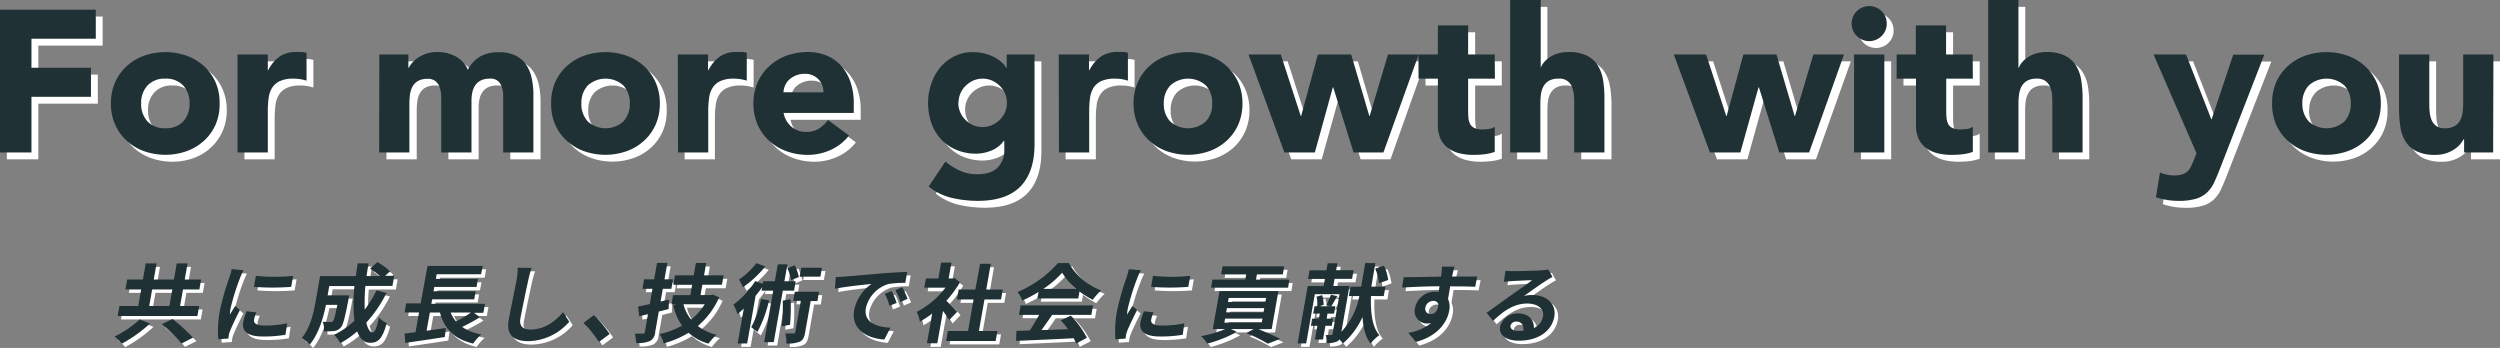 <svg xmlns="http://www.w3.org/2000/svg" viewBox="0 0 619.84 86.27"><rect x="0" y="0" width="619.84" height="86.27" fill="#808080" stroke="none"/><defs><style>.cls-1{isolation:isolate;}.cls-2{fill:#fff;}.cls-3{fill:#1f3135;}</style></defs><title>mv_catch</title><g id="レイヤー_2" data-name="レイヤー 2"><g id="mv_catch.svg" data-name="mv catch.svg"><g class="cls-1"><path class="cls-2" d="M38.05,81.06a34.7,34.7,0,0,1-7,5,13.72,13.72,0,0,0-1.81-1.77A24.93,24.93,0,0,0,35.5,80Zm12.18-4.34-.44,2.48H30l.44-2.48h4.67l.72-4.1H31.94l.44-2.46h3.9l.7-4h2.69l-.7,4h5l.7-4h2.69l-.7,4h4.06l-.43,2.46H46.22l-.72,4.1Zm-12.41,0h5l.72-4.1h-5ZM43.6,80a48.86,48.86,0,0,1,5.1,4.59L45.87,86A39.44,39.44,0,0,0,41,81.21Z"/><path class="cls-2" d="M61.23,67.85a20.11,20.11,0,0,0-.85,1.88A57.42,57.42,0,0,0,58,77.49a9.73,9.73,0,0,0-.15,1.37c.43-.75.9-1.46,1.33-2.14l1.16,1c-.92,1.78-2,4.06-2.45,5.2a7.13,7.13,0,0,0-.31,1c0,.24-.08.58-.11.88l-2.5.17A26,26,0,0,1,55.31,78a62.67,62.67,0,0,1,2.37-8.37,18,18,0,0,0,.58-2.08ZM64.42,78.3a7.83,7.83,0,0,0-.57,1.77c-.17.94.56,1.5,2.73,1.5A26.14,26.14,0,0,0,72.06,81l-.44,2.87a32.17,32.17,0,0,1-5.63.43c-3.71,0-5.23-1.33-4.85-3.49A14,14,0,0,1,62,78.07Zm9.11-9.06L73.05,72a59.25,59.25,0,0,1-9.23,0l.46-2.73A44.67,44.67,0,0,0,73.53,69.24Z"/><path class="cls-2" d="M96.67,73.49a31.21,31.21,0,0,1-5,7.33c.35,1.54.89,2.44,1.58,2.44.53,0,1-1.07,1.55-3.74A5.56,5.56,0,0,0,96.72,81c-1.11,4-2.14,4.89-4.16,4.89C91,85.84,90,84.77,89.39,83a22.86,22.86,0,0,1-4.18,2.91,13.41,13.41,0,0,0-1.49-2.1,21.05,21.05,0,0,0,5-3.46,41.92,41.92,0,0,1,0-8.61H82.48l-.4,2.29h5.36s-.14.66-.19,1c-.86,4.49-1.33,6.39-1.93,7a2.51,2.51,0,0,1-1.65.85,17,17,0,0,1-2.51.07,5.06,5.06,0,0,0-.3-2.37c.77.06,1.51.08,1.86.08a.81.81,0,0,0,.69-.26c.27-.3.54-1.32,1.08-4H81.67c-.64,3.12-1.83,7.28-4.07,9.89a8.81,8.81,0,0,0-1.88-1.73c2.1-2.56,2.9-6.28,3.39-9.06l1.1-6.24h8.86c.14-1,.28-2.09.47-3.16h2.71c-.21,1.07-.37,2.11-.51,3.16h3.32a21.33,21.33,0,0,0-2.45-1.86l1.83-1.52a14.74,14.74,0,0,1,3.13,2.29l-1.23,1.09h2.25l-.44,2.52H91.44a48,48,0,0,0-.16,5.86,27.2,27.2,0,0,0,2.92-4.75Z"/><path class="cls-2" d="M119.85,79.5a46.66,46.66,0,0,1-4.42,2.41,12.07,12.07,0,0,0,4.73,1.84,15.06,15.06,0,0,0-2,2.28c-4.7-1.11-7.14-3.65-8.23-7.69h-2.5l-.79,4.53,4.8-.68-.28,2.24c-3.42.54-7.09,1.07-9.79,1.46l-.17-2.33c.8-.09,1.71-.22,2.7-.32l.87-4.9h-3.58l.39-2.24h3.6l1.65-9.32h13.69l-.37,2.08h-11l-.2,1.13h10.43L119,72H108.53L108.34,73h10.44l-.35,2H108l-.2,1.11h13.3l-.39,2.24h-2.33Zm-7.26-1.16a8.16,8.16,0,0,0,1.32,2.23,39.13,39.13,0,0,0,3.71-2.23Z"/><path class="cls-2" d="M132.66,67.27a23.48,23.48,0,0,0-.78,2.82c-.51,2.27-1.49,7-2,9.64-.37,2.14.81,2.82,2.46,2.82,3.55,0,6.17-2,8.11-4.31L142,80.61a13.75,13.75,0,0,1-10.18,4.83c-3.52,0-5.53-1.52-4.89-5.13.5-2.84,1.69-8.4,2-10.22a12.74,12.74,0,0,0,.23-2.86Z"/><path class="cls-2" d="M149.35,85.63a31.25,31.25,0,0,0-3.84-4.72l2.6-1.93a31.22,31.22,0,0,1,3.9,4.68Z"/><path class="cls-2" d="M166.63,77.47l-2.43.62-.91,5.1a2.6,2.6,0,0,1-1.37,2.25,7.92,7.92,0,0,1-3.35.45,10.3,10.3,0,0,0-.33-2.31c.84,0,1.73,0,2,0s.43-.11.49-.43l.77-4.4-2.19.51-.25-2.41c.83-.15,1.8-.36,2.89-.62l.67-3.78h-2.5l.41-2.35H163l.72-4.06h2.56l-.72,4.06h2.13l-.42,2.35h-2.12l-.56,3.16,2.08-.49Zm12.53-2.89a19.83,19.83,0,0,1-5.29,7.1,12.18,12.18,0,0,0,4.63,2.15,15.2,15.2,0,0,0-2,2.2,12.46,12.46,0,0,1-4.93-2.69A24.15,24.15,0,0,1,165.37,86a8.81,8.81,0,0,0-1-2.31,20.28,20.28,0,0,0,5.56-2.09,13.67,13.67,0,0,1-2.19-5.09l.69-.19h-1.13l.4-2.29H172l.45-2.56h-4.66l.41-2.35h4.66l.54-3.06H176l-.54,3.06h4.87l-.42,2.35H175L174.55,74h2.6l.48-.1Zm-8.85,1.71a9.63,9.63,0,0,0,1.89,3.78,15.44,15.44,0,0,0,3.38-3.78Z"/><path class="cls-2" d="M194.94,72.91l-2.25,12.76h-2.38l2.25-12.76h-2.89l.16-.87c-.5.73-1.07,1.47-1.65,2.18L186.1,86h-2.36l1.52-8.65c-.54.49-1,1-1.58,1.37a10.48,10.48,0,0,0-1-2.35,22.56,22.56,0,0,0,5.44-5.84l1.83.66.11-.61H193l.74-4.21h2.39l-.75,4.21h2.8l-.41,2.32Zm-4.34-6a27.42,27.42,0,0,1-5.55,5.17,10.67,10.67,0,0,0-1-1.9,19.65,19.65,0,0,0,4.36-4.08Zm.93,8.38a30.56,30.56,0,0,1-2.9,7.88A13.65,13.65,0,0,0,187.1,82a24.32,24.32,0,0,0,2.43-7Zm5.35-.26a48.5,48.5,0,0,1-.15,6.35l-2.06.38a44.81,44.81,0,0,0,.25-6.37Zm6.64.47h-1.67l-1.37,7.78c-.22,1.19-.51,1.88-1.34,2.28a7.72,7.72,0,0,1-3.33.45,8.56,8.56,0,0,0-.26-2.48c.88,0,1.79,0,2,0s.38-.07.43-.35l1.37-7.73h-1.89l.4-2.27h6ZM197,70.31a14.52,14.52,0,0,0-.91-3l1.84-.71a13.91,13.91,0,0,1,1,2.91Zm7.27-.88h-5.14l.39-2.22h5.14Z"/><path class="cls-2" d="M210.21,69.43l9.43-.81c2.24-.17,4.61-.3,6.14-.36L225.32,71a23.11,23.11,0,0,0-4.2.28,8.13,8.13,0,0,0-5.58,5.92c-.61,3.48,2.47,4.74,6.08,4.91L220.11,85c-4.47-.28-8.3-2.67-7.49-7.26a10.4,10.4,0,0,1,4.32-6.52c-1.9.19-6.5.66-9.09,1.2l.23-2.91C209,69.52,209.79,69.48,210.21,69.43ZM223.16,76l-1.78.73a13.22,13.22,0,0,0-1.16-3l1.72-.67A22.84,22.84,0,0,1,223.16,76Zm2.7-1-1.76.77a14.9,14.9,0,0,0-1.27-2.88l1.71-.73A26.3,26.3,0,0,1,225.86,74.9Z"/><path class="cls-2" d="M236.19,80.2A26.79,26.79,0,0,0,234.66,78L233.24,86h-2.56L232,78.64a22,22,0,0,1-3.05,2,8,8,0,0,0-.79-2.41,21,21,0,0,0,7.13-6H230l.41-2.29h3.08l.69-3.93h2.56L236.06,70h1l.48-.11,1.29.92a26.15,26.15,0,0,1-3.37,4.57c.9.84,2.31,2.31,2.69,2.74Zm12,2.71-.44,2.48H235.43l.44-2.48h5l1.38-7.82h-4.13l.44-2.45h4.12l1.13-6.39h2.64l-1.12,6.39h4.1L249,75.09h-4.1l-1.38,7.82Z"/><path class="cls-2" d="M253.91,76.57h18l-.42,2.35h-9.72c-.85,1.26-1.8,2.59-2.66,3.78,2.09-.06,4.34-.15,6.57-.23a20.28,20.28,0,0,0-1.74-2.18l2.48-1.18a22.19,22.19,0,0,1,4,5.49L267.71,86a9.11,9.11,0,0,0-.63-1.32c-5.15.28-10.55.49-14.27.66l.09-2.48,3.3-.1c.8-1.2,1.65-2.61,2.33-3.87h-5Zm4.43-3.33a31.33,31.33,0,0,1-4,2.13,7.46,7.46,0,0,0-1.14-2.13,27.43,27.43,0,0,0,10-7.16h2.69a15.5,15.5,0,0,0,8,6.77,16.86,16.86,0,0,0-2.09,2.33,21.58,21.58,0,0,1-3.28-2.07l-.29,1.69H258.06Zm9.33-.77a16.25,16.25,0,0,1-3.47-4,25.42,25.42,0,0,1-4.66,4Z"/><path class="cls-2" d="M283.7,67.85a20.11,20.11,0,0,0-.85,1.88,57.42,57.42,0,0,0-2.41,7.76,11.44,11.44,0,0,0-.16,1.37c.44-.75.91-1.46,1.34-2.14l1.16,1c-.92,1.78-2,4.06-2.45,5.2a7.13,7.13,0,0,0-.31,1c0,.24-.08.58-.11.88l-2.5.17a26,26,0,0,1,.37-6.93,62.67,62.67,0,0,1,2.37-8.37,18,18,0,0,0,.58-2.08Zm3.19,10.45a7.83,7.83,0,0,0-.57,1.77c-.17.94.56,1.5,2.73,1.5a26.21,26.21,0,0,0,5.48-.56l-.44,2.87a32.17,32.17,0,0,1-5.63.43c-3.71,0-5.24-1.33-4.85-3.49a14,14,0,0,1,.85-2.75ZM296,69.24,295.51,72a59.12,59.12,0,0,1-9.22,0l.46-2.73A44.67,44.67,0,0,0,296,69.24Z"/><path class="cls-2" d="M312.81,82.47c2,.77,4.11,1.75,5.41,2.41l-3.07,1.18a38.49,38.49,0,0,0-5.31-2.63l1.82-1H306l1.5.7a31.62,31.62,0,0,1-7.3,2.91,15.08,15.08,0,0,0-1.56-1.86,28.26,28.26,0,0,0,6-1.75h-3.1l1.66-9.41h14.6l-1.66,9.41Zm7.37-10.3H301.13l.34-2h8.14l.22-1.28h-6.2l.35-2h15.27l-.35,2h-6.42l-.22,1.28h8.26Zm-15.77,8.67h9.27l.18-1H304.6Zm.45-2.56h9.27l.18-1h-9.26Zm.46-2.57h9.26l.18-1h-9.27Z"/><path class="cls-2" d="M340.77,74.24c-.15,4.06.29,7.74,2.07,9.7A11,11,0,0,0,340.67,86c-1.26-1.6-1.83-3.88-2-6.6A18.88,18.88,0,0,1,333.77,86a7.1,7.1,0,0,0-.86-1,1.48,1.48,0,0,1-.61.51,5.6,5.6,0,0,1-2.58.38,6.08,6.08,0,0,0-.21-2,10,10,0,0,0,1.39,0c.19,0,.27-.07.31-.28l1.73-9.83h-6.12L324.67,86h-2.13l2.51-14.21H329l.31-1.77h-4.19l.38-2.14h4.19l.31-1.75h2.43l-.31,1.75h4.34L336.08,70h-4.34l-.31,1.77h4l-2,11.35a17.85,17.85,0,0,0,4.45-8.85H335.3l.42-2.33h2.64l1-5.85h2.51l-1,5.85h3.49L344,74.24Zm-11.3,7.39-.6,3.4h-2l.6-3.4h-1.6l.31-1.77h1.61l.22-1.26h-1.63l.32-1.82h.8a8.09,8.09,0,0,0-.31-2.37l1.41-.38a8.86,8.86,0,0,1,.38,2.41l-1.13.34h3l-1.19-.3a27.82,27.82,0,0,0,1.19-2.56l1.57.36c-.56.92-1.09,1.86-1.49,2.5h1l-.32,1.82H330l-.22,1.26h1.58l-.31,1.77Zm13.27-10.55a11.23,11.23,0,0,0-.92-3.61l2.15-.75A11.69,11.69,0,0,1,345,70.27Z"/><path class="cls-2" d="M366.61,72c-1.29-.06-3.3-.1-6.21-.1-.17,1.06-.37,2.22-.53,3.14a4.74,4.74,0,0,1,.29,2.92c-.49,2.76-2.76,6.27-8.27,7.72L350,83.36A12,12,0,0,0,355.69,81a5.26,5.26,0,0,1-1,.11,3.08,3.08,0,0,1-3-3.89,5,5,0,0,1,5-4,5.28,5.28,0,0,1,.84.07l.23-1.41c-3.26,0-6.61.17-9.28.32l.39-2.57c2.45,0,6.37-.1,9.27-.14,0-.26.08-.5.09-.65a14.55,14.55,0,0,0,.13-1.83h3.12c-.12.34-.39,1.47-.47,1.81,0,.17-.09.39-.14.64,2.17,0,5.11,0,6.23,0Zm-11,6.76c.89,0,1.81-.67,1.85-2.5a1.25,1.25,0,0,0-1.28-.75,2,2,0,0,0-1.94,1.66A1.3,1.3,0,0,0,355.63,78.71Z"/><path class="cls-2" d="M385.77,69.5c-.58.32-1.13.64-1.67,1-1.29.79-3.87,2.67-5.41,3.74a7.51,7.51,0,0,1,2.06-.24c3.65,0,6,2.25,5.49,5.32-.59,3.34-3.64,6-8.83,6-3,0-5-1.35-4.64-3.47a4.46,4.46,0,0,1,4.44-3.29c2.65,0,4,1.61,4,3.61a3.81,3.81,0,0,0,2.26-2.88c.34-1.9-1.39-3.18-3.89-3.18-3.29,0-5.75,1.73-8.5,4.29l-1.6-2c1.73-1.21,4.69-3.37,6.16-4.4s3.91-2.76,5.14-3.67c-1.11,0-4.09.15-5.23.23a16.24,16.24,0,0,0-1.79.17l.4-2.75c.6.06,1.33.1,1.93.1,1.13,0,5.75-.1,7-.21a11.31,11.31,0,0,0,1.68-.21Zm-7.21,13.31c.11-1.37-.53-2.27-1.7-2.27a1.43,1.43,0,0,0-1.5,1c-.14.79.67,1.32,1.93,1.32A12.59,12.59,0,0,0,378.56,82.81Z"/><path class="cls-3" d="M37.2,80.21a34.7,34.7,0,0,1-7,5,13.72,13.72,0,0,0-1.81-1.77,24.93,24.93,0,0,0,6.24-4.25Zm12.18-4.34-.44,2.48H29.17l.44-2.48h4.67l.72-4.1H31.09l.44-2.46h3.9l.7-4h2.69l-.7,4h5l.7-4H46.5l-.7,4h4.06l-.43,2.46H45.37l-.72,4.1ZM37,75.87h5l.72-4.1h-5Zm5.78,3.22a50,50,0,0,1,5.1,4.6L45,85.18a39.44,39.44,0,0,0-4.85-4.82Z"/><path class="cls-3" d="M60.38,67a20.11,20.11,0,0,0-.85,1.88,57.42,57.42,0,0,0-2.41,7.76A9.73,9.73,0,0,0,57,78c.43-.75.9-1.46,1.33-2.14l1.16,1c-.92,1.78-2,4.06-2.45,5.2a7.13,7.13,0,0,0-.31,1c0,.23-.08.58-.11.88l-2.5.17a26,26,0,0,1,.37-6.93,62.67,62.67,0,0,1,2.37-8.37,18,18,0,0,0,.58-2.08Zm3.19,10.45A7.83,7.83,0,0,0,63,79.22c-.17.94.56,1.5,2.73,1.5a26.14,26.14,0,0,0,5.48-.56L70.77,83a32.17,32.17,0,0,1-5.63.43c-3.71,0-5.23-1.33-4.85-3.49a14.12,14.12,0,0,1,.85-2.76Zm9.11-9.06-.48,2.73a59.25,59.25,0,0,1-9.23,0l.46-2.73A44.67,44.67,0,0,0,72.68,68.39Z"/><path class="cls-3" d="M95.82,72.64a31.21,31.21,0,0,1-5,7.33c.35,1.54.89,2.44,1.58,2.44.53,0,1-1.07,1.55-3.74a5.56,5.56,0,0,0,1.94,1.43c-1.11,4-2.14,4.89-4.16,4.89-1.52,0-2.52-1.07-3.17-2.82a23.36,23.36,0,0,1-4.18,2.91A13.41,13.41,0,0,0,82.87,83a21.05,21.05,0,0,0,5-3.46,41.92,41.92,0,0,1,0-8.61H81.63l-.4,2.29h5.36s-.14.66-.19,1c-.86,4.49-1.33,6.39-1.93,7a2.51,2.51,0,0,1-1.65.85,17,17,0,0,1-2.51.07,5.12,5.12,0,0,0-.3-2.38c.77.07,1.51.09,1.86.09a.81.81,0,0,0,.69-.26c.27-.3.54-1.32,1.08-4H80.82c-.64,3.12-1.83,7.28-4.07,9.89a8.63,8.63,0,0,0-1.89-1.73c2.11-2.57,2.91-6.28,3.4-9.06l1.1-6.24h8.86c.14-1,.28-2.09.47-3.16H91.4c-.21,1.07-.37,2.11-.52,3.16h3.33a21.33,21.33,0,0,0-2.45-1.86L93.59,65a14.4,14.4,0,0,1,3.13,2.29l-1.23,1.09h2.25l-.44,2.52H90.59a48,48,0,0,0-.16,5.86A27.2,27.2,0,0,0,93.35,72Z"/><path class="cls-3" d="M119,78.65a46.66,46.66,0,0,1-4.42,2.41,12.07,12.07,0,0,0,4.73,1.84,15.06,15.06,0,0,0-2,2.28c-4.7-1.11-7.14-3.65-8.23-7.69h-2.5L105.76,82l4.8-.68-.28,2.24c-3.42.54-7.09,1.07-9.79,1.46l-.17-2.33c.79-.09,1.71-.22,2.7-.32l.87-4.9h-3.58l.39-2.24h3.6L106,65.93h13.69L119.27,68h-11l-.2,1.14h10.43l-.34,2H107.68l-.19,1.07h10.44l-.35,2H107.15l-.2,1.11h13.3l-.4,2.24h-2.32Zm-7.26-1.16a8,8,0,0,0,1.32,2.22,37.12,37.12,0,0,0,3.71-2.22Z"/><path class="cls-3" d="M131.81,66.42a23.48,23.48,0,0,0-.78,2.82c-.51,2.27-1.49,7-2,9.64-.37,2.14.81,2.82,2.46,2.82,3.55,0,6.17-2,8.11-4.32l1.54,2.38A13.75,13.75,0,0,1,131,84.59c-3.52,0-5.53-1.52-4.89-5.13.5-2.84,1.69-8.4,2-10.22a12.74,12.74,0,0,0,.23-2.86Z"/><path class="cls-3" d="M148.5,84.78a31.25,31.25,0,0,0-3.84-4.72l2.6-1.93a31.22,31.22,0,0,1,3.9,4.68Z"/><path class="cls-3" d="M165.78,76.62l-2.44.62-.9,5.1a2.6,2.6,0,0,1-1.37,2.25,7.92,7.92,0,0,1-3.35.45,10.3,10.3,0,0,0-.33-2.31c.84,0,1.73,0,2,0s.43-.11.49-.43l.77-4.4-2.19.51L158.22,76c.83-.15,1.8-.36,2.89-.62l.66-3.78h-2.49l.41-2.35h2.5l.72-4.06h2.56l-.72,4.06h2.13l-.42,2.35h-2.12l-.56,3.16,2.08-.49Zm12.53-2.89a19.83,19.83,0,0,1-5.29,7.1A12.11,12.11,0,0,0,177.65,83a15.2,15.2,0,0,0-2,2.2,12.46,12.46,0,0,1-4.93-2.69,24.06,24.06,0,0,1-6.17,2.63,8.46,8.46,0,0,0-1-2.31,20.28,20.28,0,0,0,5.56-2.09,13.67,13.67,0,0,1-2.19-5.09l.69-.19h-1.13l.4-2.29h4.28l.45-2.56h-4.67l.42-2.35H172l.54-3.06h2.56l-.54,3.06h4.86L179,70.59h-4.86l-.45,2.56h2.6l.48-.1Zm-8.85,1.71a9.63,9.63,0,0,0,1.89,3.78,15.44,15.44,0,0,0,3.38-3.78Z"/><path class="cls-3" d="M194.09,72.06l-2.25,12.76h-2.38l2.25-12.76h-2.89l.16-.87c-.5.73-1.07,1.47-1.65,2.18l-2.08,11.79h-2.36l1.52-8.65c-.54.49-1.06,1-1.58,1.37a11,11,0,0,0-1-2.35,22.56,22.56,0,0,0,5.44-5.84l1.83.66.11-.61h2.89l.74-4.21h2.39l-.75,4.21h2.8l-.41,2.32Zm-4.34-6a27.42,27.42,0,0,1-5.55,5.17,10.67,10.67,0,0,0-1-1.9,19.65,19.65,0,0,0,4.36-4.08Zm.93,8.38a30.7,30.7,0,0,1-2.9,7.88,15,15,0,0,0-1.53-1.18,24.15,24.15,0,0,0,2.43-7Zm5.34-.26a46.7,46.7,0,0,1-.14,6.34l-2.06.39a44.81,44.81,0,0,0,.25-6.37Zm6.65.47H201l-1.38,7.78c-.21,1.19-.5,1.88-1.33,2.28a7.72,7.72,0,0,1-3.33.45,8.56,8.56,0,0,0-.26-2.48c.88,0,1.79,0,2.05,0s.38-.07.43-.35l1.37-7.73h-1.89l.4-2.27h6Zm-6.53-5.17a14.52,14.52,0,0,0-.91-3l1.84-.71a13.91,13.91,0,0,1,1,2.91Zm7.27-.88h-5.14l.39-2.22h5.14Z"/><path class="cls-3" d="M209.36,68.58l9.43-.81c2.24-.17,4.61-.3,6.14-.36l-.47,2.73a23.06,23.06,0,0,0-4.19.28,8.13,8.13,0,0,0-5.58,5.92c-.61,3.48,2.46,4.74,6.08,4.91l-1.51,2.93c-4.47-.28-8.3-2.67-7.49-7.26a10.4,10.4,0,0,1,4.32-6.52c-1.9.19-6.5.66-9.09,1.19l.23-2.9C208.1,68.67,208.94,68.62,209.36,68.58Zm12.95,6.52-1.78.73a13.22,13.22,0,0,0-1.16-3l1.72-.67A22.84,22.84,0,0,1,222.31,75.1Zm2.7-1-1.76.77A14.9,14.9,0,0,0,222,71.94l1.71-.73A26.3,26.3,0,0,1,225,74.05Z"/><path class="cls-3" d="M235.34,79.35a26.79,26.79,0,0,0-1.53-2.24l-1.42,8h-2.57l1.3-7.37a22,22,0,0,1-3.05,2,8,8,0,0,0-.79-2.41,21,21,0,0,0,7.13-6h-5.25l.41-2.29h3.08l.69-3.93h2.56l-.69,3.93h1l.48-.11L238,70a26.53,26.53,0,0,1-3.37,4.57c.9.84,2.31,2.31,2.69,2.74Zm11.95,2.71-.43,2.48H234.58l.43-2.48h5l1.38-7.82h-4.13l.44-2.45h4.12L243,65.4h2.65l-1.12,6.39h4.1l-.44,2.45h-4.1l-1.38,7.82Z"/><path class="cls-3" d="M253.06,75.72H271l-.41,2.35h-9.72c-.85,1.26-1.8,2.59-2.66,3.78,2.09-.06,4.34-.15,6.57-.23A20.28,20.28,0,0,0,263,79.44l2.48-1.18a22.19,22.19,0,0,1,4,5.49l-2.66,1.43a9.11,9.11,0,0,0-.63-1.32c-5.15.28-10.55.49-14.27.66l.09-2.48,3.3-.1c.8-1.2,1.65-2.61,2.33-3.87h-5Zm4.43-3.34a30.2,30.2,0,0,1-4.05,2.14,7.65,7.65,0,0,0-1.14-2.14,27.3,27.3,0,0,0,10-7.15H265A15.51,15.51,0,0,0,273,72a17.44,17.44,0,0,0-2.08,2.33,21.58,21.58,0,0,1-3.28-2.07L267.35,74H257.21Zm9.33-.76a16.25,16.25,0,0,1-3.47-4,25.42,25.42,0,0,1-4.66,4Z"/><path class="cls-3" d="M282.85,67a20.11,20.11,0,0,0-.85,1.88,57.42,57.42,0,0,0-2.41,7.76,11.44,11.44,0,0,0-.16,1.37c.44-.75.91-1.46,1.34-2.14l1.16,1c-.92,1.78-2,4.06-2.46,5.2a8.58,8.58,0,0,0-.3,1c0,.23-.08.58-.11.88l-2.5.17a26,26,0,0,1,.37-6.93,62.67,62.67,0,0,1,2.37-8.37,18,18,0,0,0,.58-2.08ZM286,77.45a7.83,7.83,0,0,0-.57,1.77c-.17.94.56,1.5,2.73,1.5a26.21,26.21,0,0,0,5.48-.56L293.24,83a32.25,32.25,0,0,1-5.63.43c-3.71,0-5.24-1.33-4.86-3.49a14.91,14.91,0,0,1,.86-2.76Zm9.11-9.06-.49,2.73a59.12,59.12,0,0,1-9.22,0l.46-2.73A44.67,44.67,0,0,0,295.15,68.39Z"/><path class="cls-3" d="M312,81.62c2,.77,4.11,1.75,5.41,2.41l-3.08,1.18a37.72,37.72,0,0,0-5.3-2.63l1.81-1h-5.68l1.5.7a31.62,31.62,0,0,1-7.3,2.91,14.37,14.37,0,0,0-1.56-1.86,28.26,28.26,0,0,0,6-1.75h-3.1l1.66-9.41h14.6l-1.66,9.41Zm7.37-10.3H300.27l.35-2h8.14l.22-1.28h-6.2l.34-2H318.4l-.35,2h-6.42l-.22,1.28h8.26ZM303.56,80h9.27l.18-1h-9.26Zm.45-2.56h9.27l.18-1.05H304.2Zm.46-2.57h9.26l.18-1h-9.27Z"/><path class="cls-3" d="M339.92,73.39c-.15,4.06.29,7.73,2.07,9.7a11,11,0,0,0-2.17,2.09c-1.26-1.6-1.83-3.88-2-6.6a18.88,18.88,0,0,1-4.87,6.58,7.1,7.1,0,0,0-.86-1,1.55,1.55,0,0,1-.61.51,5.6,5.6,0,0,1-2.58.38,6.08,6.08,0,0,0-.21-2,10,10,0,0,0,1.39,0c.19,0,.27-.07.31-.28l1.73-9.83H326l-2.15,12.2h-2.13l2.51-14.21h3.95l.31-1.77h-4.19l.38-2.14h4.19l.31-1.75h2.43L331.27,67h4.34l-.38,2.14h-4.34l-.31,1.77h4l-2,11.35a17.85,17.85,0,0,0,4.45-8.85h-2.61l.42-2.33h2.64l1-5.85h2.52l-1,5.85h3.49l-.41,2.33Zm-11.3,7.39-.6,3.4h-2l.6-3.4h-1.6l.31-1.77H327l.22-1.26h-1.63l.32-1.82h.8a8.45,8.45,0,0,0-.31-2.37l1.41-.38a8.86,8.86,0,0,1,.38,2.41l-1.13.34h3l-1.19-.3A27.82,27.82,0,0,0,330,73.07l1.57.36c-.56.92-1.09,1.86-1.49,2.5h1l-.32,1.82h-1.63L328.93,79h1.58l-.31,1.77Zm13.27-10.55a11,11,0,0,0-.93-3.61l2.16-.75a11.69,11.69,0,0,1,1.06,3.55Z"/><path class="cls-3" d="M365.76,71.1c-1.29-.06-3.3-.1-6.21-.1-.17,1.06-.37,2.22-.53,3.14a4.67,4.67,0,0,1,.28,2.92c-.48,2.76-2.75,6.27-8.26,7.72l-1.87-2.27a12,12,0,0,0,5.67-2.41,5.26,5.26,0,0,1-1,.11,3.08,3.08,0,0,1-3-3.89,5,5,0,0,1,5-4,4.32,4.32,0,0,1,.84.07l.23-1.41c-3.26,0-6.61.17-9.28.32l.39-2.57c2.45,0,6.37-.1,9.27-.15,0-.25.08-.49.09-.64a16.75,16.75,0,0,0,.13-1.83h3.12c-.13.34-.39,1.47-.47,1.81,0,.17-.09.39-.14.64,2.17,0,5.11,0,6.23,0Zm-11,6.76c.89,0,1.81-.67,1.85-2.5a1.25,1.25,0,0,0-1.28-.75,2,2,0,0,0-1.94,1.66A1.3,1.3,0,0,0,354.78,77.86Z"/><path class="cls-3" d="M384.92,68.65c-.58.32-1.13.64-1.67,1-1.29.79-3.87,2.67-5.41,3.74a7.51,7.51,0,0,1,2.06-.24c3.64,0,6,2.25,5.48,5.32-.58,3.34-3.63,6-8.82,6-3,0-5-1.35-4.64-3.47a4.46,4.46,0,0,1,4.44-3.29c2.65,0,4,1.61,3.95,3.61a3.81,3.81,0,0,0,2.26-2.88c.34-1.9-1.39-3.18-3.89-3.18-3.29,0-5.75,1.73-8.5,4.29l-1.6-2c1.73-1.21,4.69-3.37,6.16-4.4s3.91-2.76,5.14-3.67c-1.11,0-4.09.15-5.23.23a16.24,16.24,0,0,0-1.79.17l.4-2.75c.6.06,1.33.1,1.93.1,1.13,0,5.75-.1,7-.21a11.31,11.31,0,0,0,1.69-.21ZM377.71,82c.11-1.37-.53-2.27-1.7-2.27a1.43,1.43,0,0,0-1.5,1c-.14.79.67,1.32,1.93,1.32A12.59,12.59,0,0,0,377.71,82Z"/></g><g class="cls-1"><path class="cls-2" d="M1.7,4.1H25.45v7.2H9.5v7.2H24.25v7.2H9.5V39.5H1.7Z"/><path class="cls-2" d="M29.2,27.35a12.75,12.75,0,0,1,1.05-5.25,11.93,11.93,0,0,1,2.88-4,12.59,12.59,0,0,1,4.3-2.58A15.91,15.91,0,0,1,48,15.5a12.69,12.69,0,0,1,4.3,2.58,12,12,0,0,1,2.87,4,12.75,12.75,0,0,1,1.05,5.25,12.75,12.75,0,0,1-1.05,5.25,12.19,12.19,0,0,1-2.87,4A12.83,12.83,0,0,1,48,39.2a15.91,15.91,0,0,1-10.55,0,12.73,12.73,0,0,1-4.3-2.57,12.07,12.07,0,0,1-2.88-4A12.75,12.75,0,0,1,29.2,27.35Zm7.5,0a6.29,6.29,0,0,0,1.58,4.45,5.73,5.73,0,0,0,4.42,1.7,5.76,5.76,0,0,0,4.43-1.7,6.28,6.28,0,0,0,1.57-4.45,6.28,6.28,0,0,0-1.57-4.45,5.76,5.76,0,0,0-4.43-1.7,5.73,5.73,0,0,0-4.42,1.7A6.29,6.29,0,0,0,36.7,27.35Z"/><path class="cls-2" d="M60.6,15.2h7.5v3.9h.1a9.2,9.2,0,0,1,2.85-3.37A7.2,7.2,0,0,1,75.2,14.6c.43,0,.87,0,1.3.05a6.26,6.26,0,0,1,1.2.2V21.7a10.3,10.3,0,0,0-1.58-.37,9.33,9.33,0,0,0-1.62-.13,8,8,0,0,0-3.4.6,4.54,4.54,0,0,0-1.93,1.68,6.26,6.26,0,0,0-.87,2.57,25.66,25.66,0,0,0-.2,3.3V39.5H60.6Z"/><path class="cls-2" d="M95.75,15.2H103v3.3h.1a6.08,6.08,0,0,1,1-1.4,7.19,7.19,0,0,1,1.55-1.25,8.53,8.53,0,0,1,2.05-.9,8.68,8.68,0,0,1,2.5-.35,9.45,9.45,0,0,1,4.52,1.05,6.66,6.66,0,0,1,3,3.3,8.15,8.15,0,0,1,3.15-3.35,9.42,9.42,0,0,1,4.55-1,9.25,9.25,0,0,1,4.12.83,6.72,6.72,0,0,1,2.65,2.25,9.38,9.38,0,0,1,1.4,3.35,18.6,18.6,0,0,1,.43,4.12V39.5h-7.5V25.35a5.55,5.55,0,0,0-.73-2.92,2.73,2.73,0,0,0-2.57-1.23,4.9,4.9,0,0,0-2.18.43,3.57,3.57,0,0,0-1.4,1.17,4.86,4.86,0,0,0-.75,1.75,9.59,9.59,0,0,0-.22,2.1V39.5h-7.5V26.65c0-.43,0-1,0-1.6a6.32,6.32,0,0,0-.35-1.8,3.43,3.43,0,0,0-1-1.45,2.87,2.87,0,0,0-2-.6,4.62,4.62,0,0,0-2.35.53,3.57,3.57,0,0,0-1.38,1.4,5.84,5.84,0,0,0-.62,2,17,17,0,0,0-.15,2.3V39.5h-7.5Z"/><path class="cls-2" d="M138.35,27.35a12.75,12.75,0,0,1,1.05-5.25,12,12,0,0,1,2.87-4,12.69,12.69,0,0,1,4.3-2.58,15.91,15.91,0,0,1,10.55,0,12.59,12.59,0,0,1,4.3,2.58,11.93,11.93,0,0,1,2.88,4,12.75,12.75,0,0,1,1,5.25,12.75,12.75,0,0,1-1,5.25,12.07,12.07,0,0,1-2.88,4,12.73,12.73,0,0,1-4.3,2.57,15.91,15.91,0,0,1-10.55,0,12.83,12.83,0,0,1-4.3-2.57,12.19,12.19,0,0,1-2.87-4A12.75,12.75,0,0,1,138.35,27.35Zm7.5,0a6.28,6.28,0,0,0,1.57,4.45,6.61,6.61,0,0,0,8.85,0,6.29,6.29,0,0,0,1.58-4.45,6.29,6.29,0,0,0-1.58-4.45,6.61,6.61,0,0,0-8.85,0A6.28,6.28,0,0,0,145.85,27.35Z"/><path class="cls-2" d="M169.75,15.2h7.5v3.9h.1a9.2,9.2,0,0,1,2.85-3.37,7.2,7.2,0,0,1,4.15-1.13c.43,0,.86,0,1.3.05a6.26,6.26,0,0,1,1.2.2V21.7a10.58,10.58,0,0,0-1.58-.37,9.41,9.41,0,0,0-1.62-.13,7.94,7.94,0,0,0-3.4.6,4.48,4.48,0,0,0-1.93,1.68,6.26,6.26,0,0,0-.87,2.57,24,24,0,0,0-.2,3.3V39.5h-7.5Z"/><path class="cls-2" d="M212.2,35.3a12,12,0,0,1-4.55,3.55A13.73,13.73,0,0,1,202,40.1a15.33,15.33,0,0,1-5.28-.9,12.83,12.83,0,0,1-4.3-2.57,12.19,12.19,0,0,1-2.87-4,12.75,12.75,0,0,1-1.05-5.25,12.75,12.75,0,0,1,1.05-5.25,12,12,0,0,1,2.87-4,12.69,12.69,0,0,1,4.3-2.58,15.33,15.33,0,0,1,5.28-.9,12,12,0,0,1,4.72.9,9.76,9.76,0,0,1,3.6,2.58,11.62,11.62,0,0,1,2.28,4,16.34,16.34,0,0,1,.8,5.25V29.7H196a6,6,0,0,0,2,3.43,5.51,5.51,0,0,0,3.7,1.27,5.62,5.62,0,0,0,3.12-.82A8.49,8.49,0,0,0,207,31.45Zm-6.35-10.7a4.38,4.38,0,0,0-1.25-3.25A4.46,4.46,0,0,0,201.25,20a5.54,5.54,0,0,0-2.2.4,5.47,5.47,0,0,0-1.63,1,4.42,4.42,0,0,0-1,1.45A4.67,4.67,0,0,0,196,24.6Z"/><path class="cls-2" d="M258.2,37.45q0,6.9-3.48,10.48T244.15,51.5a28.61,28.61,0,0,1-6.4-.72A14.54,14.54,0,0,1,232,48l4.15-6.2a15.6,15.6,0,0,0,3.67,2.3,10.28,10.28,0,0,0,4.23.85q3.45,0,5.07-1.67A5.93,5.93,0,0,0,250.7,39V36.6h-.1a7.15,7.15,0,0,1-3.23,2.48,10.34,10.34,0,0,1-3.62.72,12.62,12.62,0,0,1-4.9-.92,11.05,11.05,0,0,1-3.78-2.6,11.56,11.56,0,0,1-2.42-4,15.08,15.08,0,0,1-.08-9.75,13,13,0,0,1,2.2-4.05,10.87,10.87,0,0,1,3.48-2.82,9.79,9.79,0,0,1,4.65-1.08,11.57,11.57,0,0,1,2.92.35,10.91,10.91,0,0,1,2.38.9,8.87,8.87,0,0,1,1.8,1.23,7.88,7.88,0,0,1,1.2,1.32h.1V15.2h6.9ZM239.3,27.2A5.88,5.88,0,0,0,241,31.38a6.61,6.61,0,0,0,1.9,1.32,5.64,5.64,0,0,0,2.38.5,5.7,5.7,0,0,0,2.35-.5,6.44,6.44,0,0,0,1.92-1.32,6,6,0,0,0,1.28-1.9,5.87,5.87,0,0,0,.45-2.28,5.78,5.78,0,0,0-.45-2.27,5.84,5.84,0,0,0-1.28-1.9,6.47,6.47,0,0,0-1.92-1.33,5.7,5.7,0,0,0-2.35-.5,5.64,5.64,0,0,0-2.38.5A6.64,6.64,0,0,0,241,23a5.88,5.88,0,0,0-1.72,4.17Z"/><path class="cls-2" d="M264.2,15.2h7.5v3.9h.1a9.2,9.2,0,0,1,2.85-3.37,7.2,7.2,0,0,1,4.15-1.13c.43,0,.86,0,1.3.05a6.26,6.26,0,0,1,1.2.2V21.7a10.58,10.58,0,0,0-1.58-.37,9.41,9.41,0,0,0-1.62-.13,7.94,7.94,0,0,0-3.4.6,4.48,4.48,0,0,0-1.93,1.68,6.26,6.26,0,0,0-.87,2.57,24,24,0,0,0-.2,3.3V39.5h-7.5Z"/><path class="cls-2" d="M282.75,27.35a12.75,12.75,0,0,1,1.05-5.25,12,12,0,0,1,2.87-4A12.69,12.69,0,0,1,291,15.5a15.91,15.91,0,0,1,10.55,0,12.69,12.69,0,0,1,4.3,2.58,11.93,11.93,0,0,1,2.88,4,12.75,12.75,0,0,1,1.05,5.25,12.75,12.75,0,0,1-1.05,5.25,12.07,12.07,0,0,1-2.88,4,12.83,12.83,0,0,1-4.3,2.57,15.91,15.91,0,0,1-10.55,0,12.83,12.83,0,0,1-4.3-2.57,12.19,12.19,0,0,1-2.87-4A12.75,12.75,0,0,1,282.75,27.35Zm7.5,0a6.28,6.28,0,0,0,1.57,4.45,6.61,6.61,0,0,0,8.85,0,6.29,6.29,0,0,0,1.58-4.45,6.29,6.29,0,0,0-1.58-4.45,6.61,6.61,0,0,0-8.85,0A6.28,6.28,0,0,0,290.25,27.35Z"/><path class="cls-2" d="M311.25,15.2h8l4.95,15.25h.1l4.15-15.25h8.2l4.5,15.25h.1L345.8,15.2h7.6l-8.65,24.3h-7.4L332.3,23.35h-.1L327.7,39.5h-7.55Z"/><path class="cls-2" d="M372.35,21.2h-6.61v8.1a14.52,14.52,0,0,0,.11,1.83,3.44,3.44,0,0,0,.45,1.42,2.29,2.29,0,0,0,1.07.93,4.87,4.87,0,0,0,1.93.32,13.58,13.58,0,0,0,1.57-.12,2.76,2.76,0,0,0,1.48-.58v6.25a11.39,11.39,0,0,1-2.61.6,23.77,23.77,0,0,1-2.64.15,14.2,14.2,0,0,1-3.5-.4,8.07,8.07,0,0,1-2.8-1.27,6,6,0,0,1-1.88-2.28,7.78,7.78,0,0,1-.68-3.4V21.2h-4.8v-6h4.8V8h7.5v7.2h6.61Z"/><path class="cls-2" d="M383.65,1.7V18.5h.1a4.38,4.38,0,0,1,.85-1.4,6.57,6.57,0,0,1,1.45-1.25,7.52,7.52,0,0,1,2-.9,8.63,8.63,0,0,1,2.5-.35,10.24,10.24,0,0,1,4.6.88,6.67,6.67,0,0,1,2.72,2.42,9.91,9.91,0,0,1,1.33,3.65,28.12,28.12,0,0,1,.35,4.55V39.5h-7.5V27.6c0-.7,0-1.42-.08-2.17a6.87,6.87,0,0,0-.45-2.08,3.22,3.22,0,0,0-3.37-2.15,4.62,4.62,0,0,0-2.35.53,3.57,3.57,0,0,0-1.38,1.4,5.62,5.62,0,0,0-.62,2,17,17,0,0,0-.15,2.3V39.5h-7.5V1.7Z"/><path class="cls-2" d="M416.74,15.2h8l4.95,15.25h.1l4.15-15.25h8.21l4.5,15.25h.09l4.55-15.25h7.61l-8.66,24.3h-7.4l-5-16.15h-.1l-4.5,16.15h-7.54Z"/><path class="cls-2" d="M460.79,7.55a4.18,4.18,0,0,1,1.28-3.07,4.33,4.33,0,0,1,6.15,0,4.17,4.17,0,0,1,1.27,3.07,4.2,4.2,0,0,1-1.27,3.08,4.36,4.36,0,0,1-6.15,0A4.21,4.21,0,0,1,460.79,7.55Zm.6,7.65h7.5V39.5h-7.5Z"/><path class="cls-2" d="M490.84,21.2h-6.6v8.1a16.82,16.82,0,0,0,.1,1.83,3.77,3.77,0,0,0,.45,1.42,2.36,2.36,0,0,0,1.08.93,4.85,4.85,0,0,0,1.92.32,13.57,13.57,0,0,0,1.58-.12,2.69,2.69,0,0,0,1.47-.58v6.25a11.31,11.31,0,0,1-2.6.6,23.94,23.94,0,0,1-2.65.15,14.31,14.31,0,0,1-3.5-.4,8.15,8.15,0,0,1-2.8-1.27,6.05,6.05,0,0,1-1.87-2.28,7.78,7.78,0,0,1-.68-3.4V21.2h-4.8v-6h4.8V8h7.5v7.2h6.6Z"/><path class="cls-2" d="M502.14,1.7V18.5h.1a4.57,4.57,0,0,1,.85-1.4,6.81,6.81,0,0,1,1.45-1.25,7.82,7.82,0,0,1,2-.9,8.68,8.68,0,0,1,2.5-.35,10.21,10.21,0,0,1,4.6.88,6.63,6.63,0,0,1,2.73,2.42,9.73,9.73,0,0,1,1.32,3.65A27,27,0,0,1,518,26.1V39.5h-7.5V27.6c0-.7,0-1.42-.07-2.17a6.87,6.87,0,0,0-.45-2.08,3.23,3.23,0,0,0-3.38-2.15,4.65,4.65,0,0,0-2.35.53,3.48,3.48,0,0,0-1.37,1.4,5.63,5.63,0,0,0-.63,2,17,17,0,0,0-.15,2.3V39.5h-7.5V1.7Z"/><path class="cls-2" d="M552.14,43.45c-.5,1.3-1,2.45-1.45,3.45a8.37,8.37,0,0,1-1.77,2.53A7,7,0,0,1,546.19,51a14.75,14.75,0,0,1-4.35.52,17.61,17.61,0,0,1-5.6-.9l1-6.15a8.61,8.61,0,0,0,3.5.75,6.48,6.48,0,0,0,2-.27,3.46,3.46,0,0,0,1.33-.8,4.38,4.38,0,0,0,.87-1.28c.24-.5.49-1.08.75-1.75l.55-1.4L535.64,15.2h8.1L550,31.25h.1l5.35-16h7.7Z"/><path class="cls-2" d="M565,27.35a12.75,12.75,0,0,1,1.05-5.25,11.93,11.93,0,0,1,2.88-4,12.59,12.59,0,0,1,4.3-2.58,15.91,15.91,0,0,1,10.55,0,12.69,12.69,0,0,1,4.3,2.58,12,12,0,0,1,2.87,4,12.75,12.75,0,0,1,1,5.25,12.75,12.75,0,0,1-1,5.25,12.19,12.19,0,0,1-2.87,4,12.83,12.83,0,0,1-4.3,2.57,15.91,15.91,0,0,1-10.55,0,12.73,12.73,0,0,1-4.3-2.57,12.07,12.07,0,0,1-2.88-4A12.75,12.75,0,0,1,565,27.35Zm7.5,0a6.29,6.29,0,0,0,1.58,4.45,6.61,6.61,0,0,0,8.85,0,6.28,6.28,0,0,0,1.57-4.45A6.28,6.28,0,0,0,583,22.9a6.61,6.61,0,0,0-8.85,0A6.29,6.29,0,0,0,572.54,27.35Z"/><path class="cls-2" d="M619.84,39.5h-7.2V36.2h-.1a8.85,8.85,0,0,1-1,1.4A6.83,6.83,0,0,1,610,38.85a8.53,8.53,0,0,1-2,.9,8.68,8.68,0,0,1-2.5.35,10.51,10.51,0,0,1-4.62-.87,6.66,6.66,0,0,1-2.75-2.43,9.38,9.38,0,0,1-1.3-3.65,29.4,29.4,0,0,1-.33-4.55V15.2h7.5V27.1c0,.7,0,1.43.08,2.18a6.81,6.81,0,0,0,.45,2.07,3.57,3.57,0,0,0,1.15,1.55,3.54,3.54,0,0,0,2.22.6,4.62,4.62,0,0,0,2.35-.52,3.64,3.64,0,0,0,1.38-1.4,6,6,0,0,0,.62-2,17,17,0,0,0,.15-2.3V15.2h7.5Z"/><path class="cls-3" d="M0,2.4H23.75V9.6H7.8v7.2H22.55V24H7.8V37.8H0Z"/><path class="cls-3" d="M27.5,25.65a12.75,12.75,0,0,1,1.05-5.25,12,12,0,0,1,2.87-4,12.69,12.69,0,0,1,4.3-2.58,15.91,15.91,0,0,1,10.55,0,12.59,12.59,0,0,1,4.3,2.58,11.93,11.93,0,0,1,2.88,4,12.75,12.75,0,0,1,1,5.25,12.75,12.75,0,0,1-1,5.25,11.93,11.93,0,0,1-2.88,4,12.59,12.59,0,0,1-4.3,2.58,15.91,15.91,0,0,1-10.55,0,12.69,12.69,0,0,1-4.3-2.58,12,12,0,0,1-2.87-4A12.75,12.75,0,0,1,27.5,25.65Zm7.5,0a6.28,6.28,0,0,0,1.57,4.45A5.76,5.76,0,0,0,41,31.8a5.73,5.73,0,0,0,4.42-1.7A6.29,6.29,0,0,0,47,25.65a6.29,6.29,0,0,0-1.58-4.45A5.73,5.73,0,0,0,41,19.5a5.76,5.76,0,0,0-4.43,1.7A6.28,6.28,0,0,0,35,25.65Z"/><path class="cls-3" d="M58.9,13.5h7.5v3.9h.1A9.24,9.24,0,0,1,69.35,14,7.2,7.2,0,0,1,73.5,12.9c.43,0,.86,0,1.3,0a6.26,6.26,0,0,1,1.2.2V20a12.05,12.05,0,0,0-1.58-.38,10.55,10.55,0,0,0-1.62-.12,7.94,7.94,0,0,0-3.4.6,4.52,4.52,0,0,0-1.93,1.67,6.35,6.35,0,0,0-.87,2.58,24,24,0,0,0-.2,3.3V37.8H58.9Z"/><path class="cls-3" d="M94.05,13.5h7.2v3.3h.1a5.79,5.79,0,0,1,1-1.4,7.19,7.19,0,0,1,1.55-1.25,8.53,8.53,0,0,1,2-.9,8.63,8.63,0,0,1,2.5-.35A9.45,9.45,0,0,1,113,14a6.66,6.66,0,0,1,3,3.3,8,8,0,0,1,3.15-3.35,9.42,9.42,0,0,1,4.55-1,9.25,9.25,0,0,1,4.12.82A6.72,6.72,0,0,1,130.42,16a9.43,9.43,0,0,1,1.4,3.36,18.6,18.6,0,0,1,.43,4.12V37.8h-7.5V23.65a5.61,5.61,0,0,0-.73-2.93,2.74,2.74,0,0,0-2.57-1.22,5,5,0,0,0-2.18.42,3.68,3.68,0,0,0-1.4,1.18,4.86,4.86,0,0,0-.75,1.75,9.59,9.59,0,0,0-.22,2.1V37.8h-7.5V25c0-.43,0-1-.05-1.6a6.68,6.68,0,0,0-.35-1.8,3.43,3.43,0,0,0-1-1.45,2.88,2.88,0,0,0-2-.6,4.62,4.62,0,0,0-2.35.52,3.71,3.71,0,0,0-1.38,1.4,6,6,0,0,0-.62,2,17,17,0,0,0-.15,2.3V37.8h-7.5Z"/><path class="cls-3" d="M136.65,25.65a12.75,12.75,0,0,1,1-5.25,12,12,0,0,1,2.87-4,12.69,12.69,0,0,1,4.3-2.58,15.91,15.91,0,0,1,10.55,0,12.59,12.59,0,0,1,4.3,2.58,11.93,11.93,0,0,1,2.88,4,12.75,12.75,0,0,1,1.05,5.25,12.75,12.75,0,0,1-1.05,5.25,11.93,11.93,0,0,1-2.88,4,12.59,12.59,0,0,1-4.3,2.58,15.91,15.91,0,0,1-10.55,0,12.69,12.69,0,0,1-4.3-2.58,12,12,0,0,1-2.87-4A12.75,12.75,0,0,1,136.65,25.65Zm7.5,0a6.28,6.28,0,0,0,1.57,4.45,6.61,6.61,0,0,0,8.85,0,6.29,6.29,0,0,0,1.58-4.45,6.29,6.29,0,0,0-1.58-4.45,6.61,6.61,0,0,0-8.85,0A6.28,6.28,0,0,0,144.15,25.65Z"/><path class="cls-3" d="M168.05,13.5h7.5v3.9h.1A9.24,9.24,0,0,1,178.5,14a7.2,7.2,0,0,1,4.15-1.12c.43,0,.86,0,1.3,0a6.26,6.26,0,0,1,1.2.2V20a12.05,12.05,0,0,0-1.58-.38A10.55,10.55,0,0,0,182,19.5a7.94,7.94,0,0,0-3.4.6,4.52,4.52,0,0,0-1.93,1.67,6.35,6.35,0,0,0-.87,2.58,24,24,0,0,0-.2,3.3V37.8h-7.5Z"/><path class="cls-3" d="M210.5,33.6A12,12,0,0,1,206,37.15a13.73,13.73,0,0,1-5.7,1.25,15.33,15.33,0,0,1-5.28-.9,12.69,12.69,0,0,1-4.3-2.58,11.91,11.91,0,0,1-2.87-4,12.75,12.75,0,0,1-1.05-5.25,12.75,12.75,0,0,1,1.05-5.25,11.91,11.91,0,0,1,2.87-4A12.69,12.69,0,0,1,195,13.8a15.33,15.33,0,0,1,5.28-.9,12,12,0,0,1,4.72.9,9.76,9.76,0,0,1,3.6,2.58,11.62,11.62,0,0,1,2.28,4,16.34,16.34,0,0,1,.8,5.25V28h-17.4a5.9,5.9,0,0,0,1.95,3.42,5.51,5.51,0,0,0,3.7,1.28,5.71,5.71,0,0,0,3.12-.82,8.49,8.49,0,0,0,2.23-2.13Zm-6.35-10.7a4.38,4.38,0,0,0-1.25-3.25,4.46,4.46,0,0,0-3.35-1.35,5.54,5.54,0,0,0-2.2.4,5.65,5.65,0,0,0-1.63,1,4.53,4.53,0,0,0-1.05,1.45,4.73,4.73,0,0,0-.42,1.73Z"/><path class="cls-3" d="M256.5,35.75q0,6.9-3.48,10.47T242.45,49.8a28.61,28.61,0,0,1-6.4-.72,14.54,14.54,0,0,1-5.8-2.83l4.15-6.2a15.6,15.6,0,0,0,3.67,2.3,10.28,10.28,0,0,0,4.23.85q3.45,0,5.07-1.68A5.89,5.89,0,0,0,249,37.25V34.9h-.1a7.15,7.15,0,0,1-3.23,2.48,10.34,10.34,0,0,1-3.62.72,12.44,12.44,0,0,1-4.9-.93,10.89,10.89,0,0,1-3.78-2.59,11.56,11.56,0,0,1-2.42-4,15.08,15.08,0,0,1-.08-9.75,13,13,0,0,1,2.2-4.05A11,11,0,0,1,236.55,14a9.9,9.9,0,0,1,4.65-1.07,11.57,11.57,0,0,1,2.92.35,11.11,11.11,0,0,1,2.38.9,8.49,8.49,0,0,1,1.8,1.23,7.88,7.88,0,0,1,1.2,1.32h.1V13.5h6.9ZM237.6,25.5a5.88,5.88,0,0,0,1.72,4.17,6.51,6.51,0,0,0,1.9,1.33,5.64,5.64,0,0,0,2.38.5A5.7,5.7,0,0,0,246,31a6.47,6.47,0,0,0,1.92-1.33,5.84,5.84,0,0,0,1.28-1.9,5.78,5.78,0,0,0,.45-2.27,5.79,5.79,0,0,0-1.73-4.17A6.29,6.29,0,0,0,246,20a5.7,5.7,0,0,0-2.35-.5,5.64,5.64,0,0,0-2.38.5,6.32,6.32,0,0,0-1.9,1.33,5.84,5.84,0,0,0-1.72,4.17Z"/><path class="cls-3" d="M262.5,13.5H270v3.9h.1A9.24,9.24,0,0,1,273,14a7.2,7.2,0,0,1,4.15-1.12c.43,0,.86,0,1.3,0a6.26,6.26,0,0,1,1.2.2V20a12.05,12.05,0,0,0-1.58-.38,10.64,10.64,0,0,0-1.62-.12,7.94,7.94,0,0,0-3.4.6,4.52,4.52,0,0,0-1.93,1.67,6.35,6.35,0,0,0-.87,2.58,24,24,0,0,0-.2,3.3V37.8h-7.5Z"/><path class="cls-3" d="M281.05,25.65a12.75,12.75,0,0,1,1.05-5.25,11.91,11.91,0,0,1,2.87-4,12.69,12.69,0,0,1,4.3-2.58,15.91,15.91,0,0,1,10.55,0,12.69,12.69,0,0,1,4.3,2.58,11.93,11.93,0,0,1,2.88,4,12.75,12.75,0,0,1,1.05,5.25A12.75,12.75,0,0,1,307,30.9a11.93,11.93,0,0,1-2.88,4,12.69,12.69,0,0,1-4.3,2.58,15.91,15.91,0,0,1-10.55,0,12.69,12.69,0,0,1-4.3-2.58,11.91,11.91,0,0,1-2.87-4A12.75,12.75,0,0,1,281.05,25.65Zm7.5,0a6.28,6.28,0,0,0,1.57,4.45,6.61,6.61,0,0,0,8.85,0,6.29,6.29,0,0,0,1.58-4.45A6.29,6.29,0,0,0,299,21.2a6.61,6.61,0,0,0-8.85,0A6.28,6.28,0,0,0,288.55,25.65Z"/><path class="cls-3" d="M309.55,13.5h8l4.95,15.25h.1l4.15-15.25H335l4.5,15.25h.09l4.55-15.25h7.61L343,37.8h-7.4l-5.05-16.15h-.09L326,37.8h-7.55Z"/><path class="cls-3" d="M370.64,19.5H364v8.1a16.49,16.49,0,0,0,.1,1.82,3.82,3.82,0,0,0,.45,1.43,2.29,2.29,0,0,0,1.08.92,4.67,4.67,0,0,0,1.92.33,11.94,11.94,0,0,0,1.58-.13,2.62,2.62,0,0,0,1.47-.57v6.25a11.31,11.31,0,0,1-2.6.6,23.94,23.94,0,0,1-2.65.15,14.31,14.31,0,0,1-3.5-.4,8,8,0,0,1-2.8-1.28,5.94,5.94,0,0,1-1.87-2.27,7.78,7.78,0,0,1-.68-3.4V19.5h-4.8v-6h4.8V6.3H364v7.2h6.6Z"/><path class="cls-3" d="M382,0V16.8H382a4.78,4.78,0,0,1,.85-1.4,6.81,6.81,0,0,1,1.45-1.25,7.82,7.82,0,0,1,2-.9,8.73,8.73,0,0,1,2.5-.35,10.41,10.41,0,0,1,4.61.87,6.76,6.76,0,0,1,2.72,2.43,9.91,9.91,0,0,1,1.33,3.65,28.16,28.16,0,0,1,.34,4.55V37.8h-7.5V25.9c0-.7,0-1.43-.07-2.18a6.81,6.81,0,0,0-.45-2.07,3.22,3.22,0,0,0-3.37-2.15,4.69,4.69,0,0,0-2.36.52,3.75,3.75,0,0,0-1.37,1.4,6,6,0,0,0-.63,2,18.82,18.82,0,0,0-.14,2.3V37.8h-7.5V0Z"/><path class="cls-3" d="M415,13.5h8L428,28.75h.1l4.15-15.25h8.2l4.5,15.25h.1l4.55-15.25h7.6l-8.65,24.3h-7.4l-5.05-16.15H436l-4.5,16.15h-7.55Z"/><path class="cls-3" d="M459.09,5.85a4.21,4.21,0,0,1,1.28-3.08,4.36,4.36,0,0,1,6.15,0,4.2,4.2,0,0,1,1.27,3.08,4.16,4.16,0,0,1-1.27,3.07,4.33,4.33,0,0,1-6.15,0A4.17,4.17,0,0,1,459.09,5.85Zm.6,7.65h7.5V37.8h-7.5Z"/><path class="cls-3" d="M489.14,19.5h-6.6v8.1a16.49,16.49,0,0,0,.1,1.82,3.82,3.82,0,0,0,.45,1.43,2.24,2.24,0,0,0,1.08.92,4.67,4.67,0,0,0,1.92.33,11.94,11.94,0,0,0,1.58-.13,2.62,2.62,0,0,0,1.47-.57v6.25a11.31,11.31,0,0,1-2.6.6,23.94,23.94,0,0,1-2.65.15,14.31,14.31,0,0,1-3.5-.4,8,8,0,0,1-2.8-1.28,5.94,5.94,0,0,1-1.87-2.27,7.78,7.78,0,0,1-.68-3.4V19.5h-4.8v-6H475V6.3h7.5v7.2h6.6Z"/><path class="cls-3" d="M500.44,0V16.8h.1a4.57,4.57,0,0,1,.85-1.4,6.81,6.81,0,0,1,1.45-1.25,7.82,7.82,0,0,1,2-.9,8.68,8.68,0,0,1,2.5-.35,10.36,10.36,0,0,1,4.6.87,6.73,6.73,0,0,1,2.73,2.43A9.73,9.73,0,0,1,516,19.85a27,27,0,0,1,.35,4.55V37.8h-7.5V25.9c0-.7,0-1.43-.07-2.18a6.81,6.81,0,0,0-.45-2.07,3.65,3.65,0,0,0-1.15-1.55,3.59,3.59,0,0,0-2.23-.6,4.65,4.65,0,0,0-2.35.52,3.61,3.61,0,0,0-1.37,1.4,5.75,5.75,0,0,0-.63,2,17,17,0,0,0-.15,2.3V37.8h-7.5V0Z"/><path class="cls-3" d="M550.44,41.75c-.5,1.3-1,2.45-1.45,3.45a8.38,8.38,0,0,1-1.77,2.52,6.88,6.88,0,0,1-2.73,1.55,14.71,14.71,0,0,1-4.35.53,17.61,17.61,0,0,1-5.6-.9l1-6.15a8.58,8.58,0,0,0,3.5.75,6.18,6.18,0,0,0,2.05-.28,3.41,3.41,0,0,0,1.33-.8,4.2,4.2,0,0,0,.87-1.27c.23-.5.48-1.08.75-1.75l.55-1.4L533.94,13.5H542l6.25,16.05h.1l5.35-16h7.7Z"/><path class="cls-3" d="M563.34,25.65a12.75,12.75,0,0,1,1-5.25,11.93,11.93,0,0,1,2.88-4,12.59,12.59,0,0,1,4.3-2.58,15.91,15.91,0,0,1,10.55,0,12.69,12.69,0,0,1,4.3,2.58,12,12,0,0,1,2.87,4,12.75,12.75,0,0,1,1.05,5.25,12.75,12.75,0,0,1-1.05,5.25,12,12,0,0,1-2.87,4,12.69,12.69,0,0,1-4.3,2.58,15.91,15.91,0,0,1-10.55,0,12.59,12.59,0,0,1-4.3-2.58,11.93,11.93,0,0,1-2.88-4A12.75,12.75,0,0,1,563.34,25.65Zm7.5,0a6.29,6.29,0,0,0,1.58,4.45,6.61,6.61,0,0,0,8.85,0,6.28,6.28,0,0,0,1.57-4.45,6.28,6.28,0,0,0-1.57-4.45,6.61,6.61,0,0,0-8.85,0A6.29,6.29,0,0,0,570.84,25.65Z"/><path class="cls-3" d="M618.14,37.8h-7.2V34.5h-.1a8.85,8.85,0,0,1-1,1.4,6.83,6.83,0,0,1-1.53,1.25,8.53,8.53,0,0,1-2,.9,8.68,8.68,0,0,1-2.5.35,10.36,10.36,0,0,1-4.62-.88,6.57,6.57,0,0,1-2.75-2.42,9.38,9.38,0,0,1-1.3-3.65,29.4,29.4,0,0,1-.33-4.55V13.5h7.5V25.4c0,.7,0,1.43.08,2.18a6.81,6.81,0,0,0,.45,2.07,3.57,3.57,0,0,0,1.15,1.55,3.54,3.54,0,0,0,2.22.6,4.62,4.62,0,0,0,2.35-.53,3.61,3.61,0,0,0,1.38-1.39,6,6,0,0,0,.62-2,17,17,0,0,0,.15-2.3V13.5h7.5Z"/></g></g></g></svg>